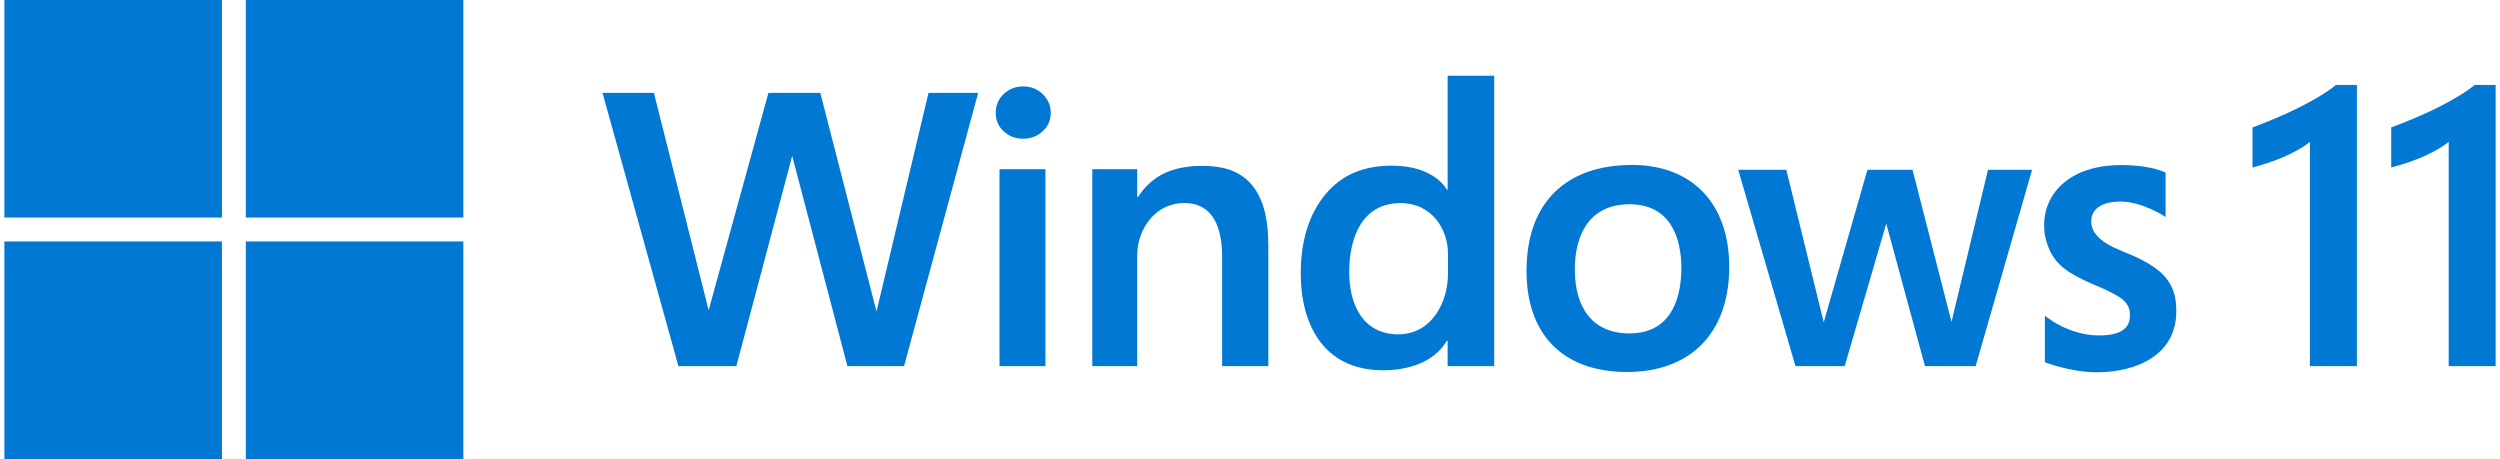 <?xml version="1.0" encoding="UTF-8"?>
<!DOCTYPE svg PUBLIC "-//W3C//DTD SVG 1.1//EN" "http://www.w3.org/Graphics/SVG/1.1/DTD/svg11.dtd">
<!-- Creator: CorelDRAW 2021 (64-Bit) -->
<svg xmlns="http://www.w3.org/2000/svg" xml:space="preserve" width="512px" height="94px" version="1.1" shape-rendering="geometricPrecision" text-rendering="geometricPrecision" image-rendering="optimizeQuality" fill-rule="evenodd" clip-rule="evenodd"
viewBox="0 0 512 94.33"
 xmlns:xlink="http://www.w3.org/1999/xlink"
 xmlns:xodm="http://www.corel.com/coreldraw/odm/2003">
 <g id="Layer_x0020_1">
  <path fill="#0078D4" fill-rule="nonzero" d="M184.9 75.25l-11.64 0 -11.35 -43.21 -11.48 43.21 -11.9 0 -15.6 -56.16 10.56 0 11.25 44.67 12.29 -44.67 10.66 0 11.55 44.93 10.69 -44.93 10.2 0 -15.23 56.16zm327.1 -57.8l0 57.8 -9.65 0 0 -46.11c0,0 -3.31,3.06 -11.81,5.28l0 -8.23c12.63,-4.67 17.16,-8.74 17.16,-8.74l4.3 0zm-462.38 76.88l44.71 0 0 -44.71 -44.71 0 0 44.71zm-49.62 0l44.71 0 0 -44.71 -44.71 0 0 44.71zm49.62 -49.62l44.71 0 0 -44.71 -44.71 0 0 44.71zm-49.62 0l44.71 0 0 -44.71 -44.71 0 0 44.71zm483.49 -27.26l0 57.8 -9.66 0 0 -46.11c0,0 -3.31,3.06 -11.8,5.28l0 -8.23c12.62,-4.67 17.16,-8.74 17.16,-8.74l4.3 0zm-37.12 46.53c0,9.01 -8.18,12.53 -16.37,12.53 -5.33,0 -10.64,-2.06 -10.64,-2.06l0 -9.58c0,0 4.61,4.02 11.06,4.07 4.43,0 6.42,-1.4 6.42,-4.05 0.11,-2.13 -1.19,-3.3 -2.74,-4.18 -1.07,-0.64 -2.73,-1.43 -5,-2.36 -2.66,-1.15 -4.64,-2.25 -5.95,-3.32 -1.28,-1.06 -2.23,-2.32 -2.88,-3.75 -0.61,-1.44 -1.06,-3.02 -1.06,-4.94 0,-7.28 6.07,-12.42 15.77,-12.42 6.41,0 9.19,1.57 9.19,1.57l0 9.11c0,0 -4.56,-3.15 -9.29,-3.18 -3.39,0 -5.96,1.24 -6,4.03 -0.03,3.6 4.38,5.36 7.02,6.43 3.83,1.54 6.64,3.19 8.21,5.08 1.57,1.89 2.26,3.8 2.26,7.02zm-41.24 11.27l-10.41 0 -7.96 -29.29 -8.54 29.29 -10.11 0 -11.77 -40.35 9.88 0 7.69 31.35 8.98 -31.35 9.27 0 8.01 31.26 7.5 -31.26 9.06 0 -11.6 40.35zm-50.64 -20.42c0,14.02 -8.38,21.62 -20.96,21.62 -13.69,0 -20.7,-8.2 -20.7,-20.74 0,-14.35 8.4,-21.81 21.7,-21.81 12.17,0 19.96,7.78 19.96,20.93l0 0zm-9.83 0.32c0,-6.23 -2.21,-13.17 -10.65,-13.17 -8.1,0 -11.25,6.03 -11.25,13.41 0,8.02 3.78,13.13 11.19,13.13 7.93,0 10.65,-6.09 10.71,-13.37zm-48.04 20.1l0 -5.21 -0.16 0c-2.93,4.93 -8.92,6.06 -13.08,6.06 -12.4,0 -16.95,-9.63 -16.95,-19.87 0,-6.79 1.7,-12.23 5.08,-16.3 3.41,-4.1 7.96,-5.88 13.66,-5.88 8.88,0 11.29,4.94 11.29,4.94l0.16 0 0 -23.42 9.57 0 0 59.68 -9.57 0zm0.08 -23.06c0,-4.89 -3.15,-10.45 -9.78,-10.45 -7.58,0 -10.53,6.6 -10.53,14.21 0,6.64 2.78,12.67 10,12.77 7.09,0 10.25,-6.75 10.3,-12.33l0.01 -4.2zm-46.43 23.06l0 -22.54c0,-5.9 -1.83,-10.99 -7.78,-10.99 -5.92,0 -9.67,5.33 -9.67,10.72l0 22.81 -9.23 0 0 -40.48 9.23 0 0 5.73 0.16 0c3.06,-4.74 7.49,-6.41 13.27,-6.41 4.34,0 7.69,1.07 10.07,3.84 2.39,2.77 3.45,6.98 3.45,12.63l0 24.69 -9.5 0zm-35.22 -52.05c0,1.51 -0.56,2.78 -1.68,3.79 -1.09,1.01 -2.42,1.52 -3.99,1.52 -1.58,0 -2.91,-0.51 -4,-1.52 -1.09,-1.01 -1.64,-2.28 -1.64,-3.79 0,-1.55 0.55,-2.84 1.64,-3.88 1.12,-1.04 2.45,-1.56 4,-1.56 1.62,0 2.97,0.54 4.03,1.6 1.09,1.07 1.64,2.34 1.64,3.84l0 0zm-10.53 52.05l0 -40.48 9.44 0 0 40.48 -9.44 0z"/>
 </g>
</svg>
